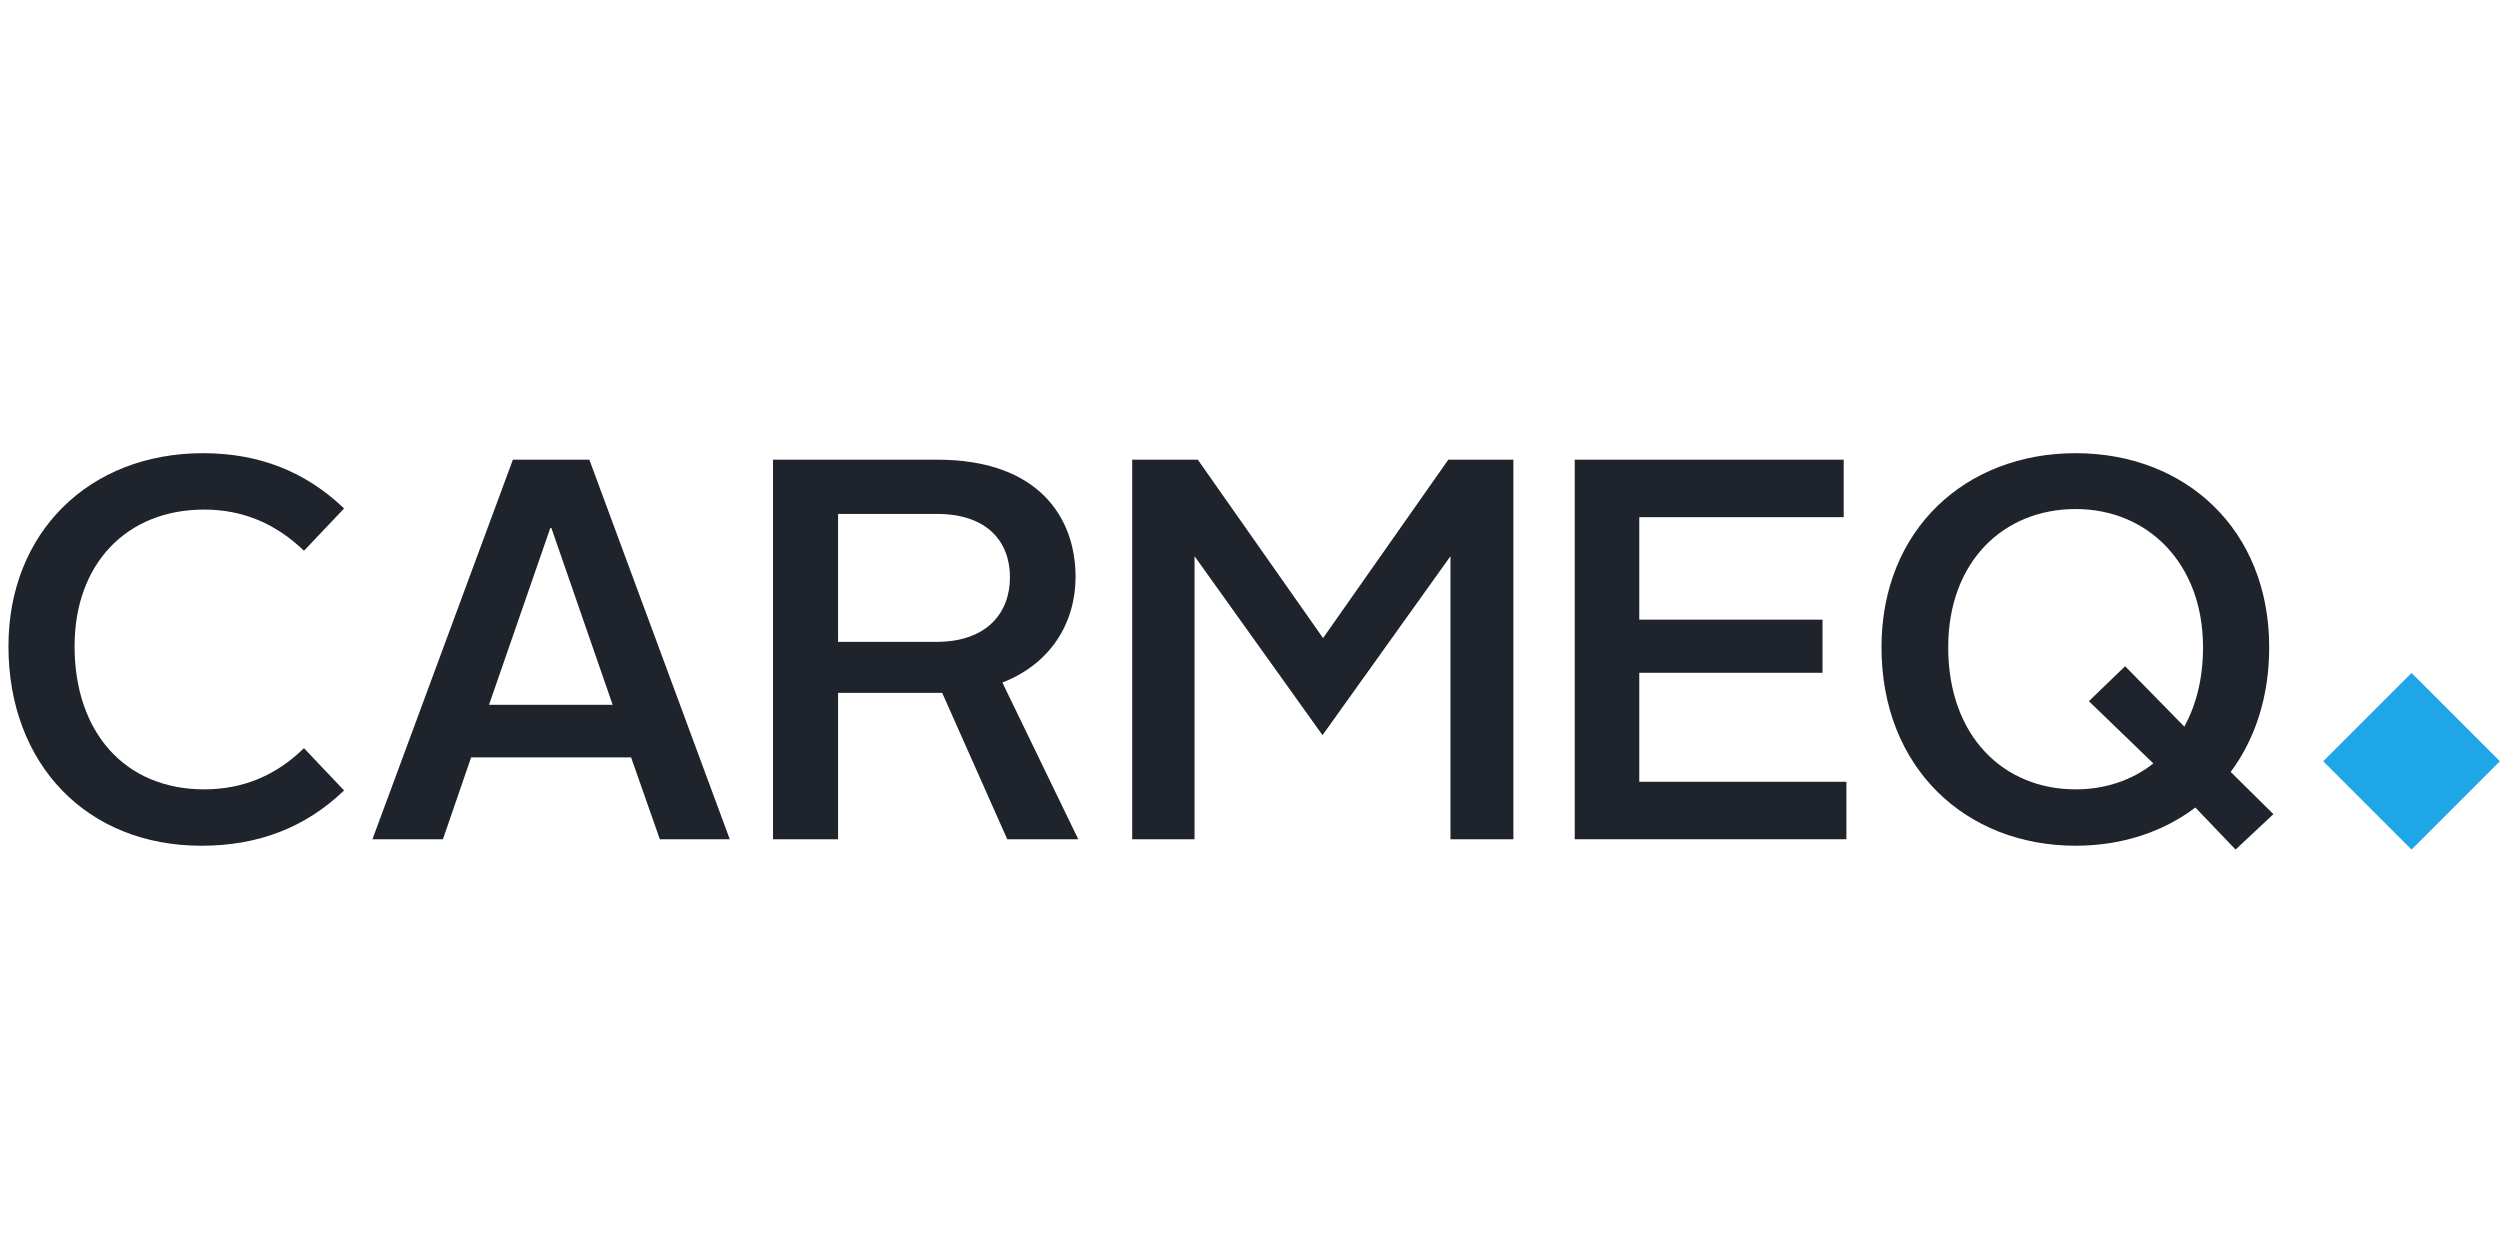 <?xml version="1.0" encoding="UTF-8" standalone="no"?>
<!-- Created with Inkscape (http://www.inkscape.org/) -->

<svg
   xmlns:dc="http://purl.org/dc/elements/1.1/"
   xmlns:cc="http://creativecommons.org/ns#"
   xmlns:rdf="http://www.w3.org/1999/02/22-rdf-syntax-ns#"
   xmlns:svg="http://www.w3.org/2000/svg"
   xmlns="http://www.w3.org/2000/svg"
   xmlns:sodipodi="http://sodipodi.sourceforge.net/DTD/sodipodi-0.dtd"
   xmlns:inkscape="http://www.inkscape.org/namespaces/inkscape"
   width="300"
   height="150"
   id="svg2"
   version="1.1"
   inkscape:version="0.48.4 r9939"
   sodipodi:docname="carmeq.svg">
  <defs
     id="defs4">
    <clipPath
       id="clipPath3017"
       clipPathUnits="userSpaceOnUse">
      <path
         id="path3019"
         d="m 0,170.079 469.729,0 L 469.729,0 0,0 0,170.079 z" />
    </clipPath>
  </defs>
  <sodipodi:namedview
     id="base"
     pagecolor="#ffffff"
     bordercolor="#666666"
     borderopacity="1.0"
     inkscape:pageopacity="0.0"
     inkscape:pageshadow="2"
     inkscape:zoom="0.7"
     inkscape:cx="110.78198"
     inkscape:cy="99.796949"
     inkscape:document-units="px"
     inkscape:current-layer="layer1"
     showgrid="true"
     inkscape:window-width="1535"
     inkscape:window-height="876"
     inkscape:window-x="65"
     inkscape:window-y="24"
     inkscape:window-maximized="1">
    <inkscape:grid
       type="xygrid"
       id="grid3047"
       empspacing="5"
       visible="true"
       enabled="true"
       snapvisiblegridlinesonly="true" />
  </sodipodi:namedview>
  <g
     inkscape:label="Layer 1"
     inkscape:groupmode="layer"
     id="layer1"
     transform="translate(0,-902.362)">
    <g
       transform="matrix(0.839,0,0,-0.839,-46.551,1051.875)"
       inkscape:label="CQ_Logo_cmyk_L"
       id="g3011">
      <g
         id="g3013">
        <g
           clip-path="url(#clipPath3017)"
           id="g3015">
          <g
             transform="translate(84.688,65.305)"
             id="g3021">
            <path
               id="path3023"
               style="fill:#1f232b;fill-opacity:1;fill-rule:nonzero;stroke:none"
               d="m 0,0 c -11.323,0 -18.537,8.14 -18.537,20.47 0,11.788 7.445,19.546 18.537,19.546 5.581,0 10.3,-2.056 14.272,-5.894 l 5.736,6.052 c -5.613,5.381 -12.333,7.907 -20.165,7.907 -16.366,0 -27.838,-11.402 -27.838,-27.611 0,-16.829 11.164,-28.537 27.605,-28.537 8.067,0 14.816,2.558 20.398,7.909 L 14.272,5.89 C 10.314,2.01 5.583,0 0,0"
               inkscape:connector-curvature="0" />
          </g>
          <g
             transform="translate(125.429,77.4)"
             id="g3025">
            <path
               id="path3027"
               style="fill:#1f232b;fill-opacity:1;fill-rule:nonzero;stroke:none"
               d="m 0,0 17.682,0 -8.764,25.282 -0.155,0 L 0,0 z m 3.412,35.055 10.936,0 20.086,-54.288 -10.004,0 -4.112,11.712 -22.878,0 -4.033,-11.712 -10.081,0 20.086,54.288 z"
               inkscape:connector-curvature="0" />
          </g>
          <g
             transform="translate(189.388,86.397)"
             id="g3029">
            <path
               id="path3031"
               style="fill:#1f232b;fill-opacity:1;fill-rule:nonzero;stroke:none"
               d="m 0,0 c 7.367,0 10.549,4.267 10.549,9.23 0,5.04 -3.182,9.073 -10.471,9.073 l -14.115,0 L -14.037,0 0,0 z m -23.343,26.059 23.499,0 c 14.578,0 19.776,-8.375 19.776,-16.753 0,-6.513 -3.491,-12.409 -10.469,-15.121 l 10.856,-22.414 -10.159,0 -9.306,20.94 -0.233,0 -14.658,0 0,-20.94 -9.306,0 0,54.288 z"
               inkscape:connector-curvature="0" />
          </g>
          <g
             transform="translate(217.419,112.456)"
             id="g3033">
            <path
               id="path3035"
               style="fill:#1f232b;fill-opacity:1;fill-rule:nonzero;stroke:none"
               d="M 0,0 9.383,0 27.298,-25.516 45.213,0 l 9.307,0 0,-54.288 -8.997,0 0,40.484 -18.303,-25.594 -18.302,25.594 0,-40.484 -8.918,0 L 0,0 z"
               inkscape:connector-curvature="0" />
          </g>
          <g
             transform="translate(280.714,112.456)"
             id="g3037">
            <path
               id="path3039"
               style="fill:#1f232b;fill-opacity:1;fill-rule:nonzero;stroke:none"
               d="m 0,0 38.468,0 0,-8.222 -29.238,0 0,-14.656 26.212,0 0,-7.601 -26.212,0 0,-15.587 29.624,0 0,-8.222 L 0,-54.288 0,0 z"
               inkscape:connector-curvature="0" />
          </g>
          <g
             transform="translate(334.131,85.621)"
             id="g3041">
            <path
               id="path3043"
               style="fill:#1f232b;fill-opacity:1;fill-rule:nonzero;stroke:none"
               d="m 0,0 c 0,12.252 7.906,19.776 18.224,19.776 10.313,0 18.223,-7.752 18.223,-19.776 0,-4.446 -0.98,-8.253 -2.676,-11.343 l -8.468,8.638 -5.181,-5.001 9.219,-8.905 C 26.294,-19.013 22.47,-20.317 18.224,-20.317 7.906,-20.317 0,-12.717 0,0 m 46.511,-23.863 -6.106,6.041 c 3.476,4.673 5.507,10.731 5.507,17.822 0,16.829 -11.943,27.766 -27.688,27.766 C 2.483,27.766 -9.542,16.829 -9.542,0 c 0,-17.217 12.025,-28.38 27.766,-28.38 6.571,0 12.473,1.946 17.127,5.467 l 5.749,-6.015 5.411,5.065 z"
               inkscape:connector-curvature="0" />
          </g>
          <g
             transform="translate(413.032,69.324)"
             id="g3045">
            <path
               id="path3047"
               style="fill:#1ea6e6;fill-opacity:1;fill-rule:nonzero;stroke:none"
               d="M 0,0 -12.632,-12.631 -25.263,0 -12.632,12.631 0,0 z"
               inkscape:connector-curvature="0" />
          </g>
        </g>
      </g>
    </g>
  </g>
</svg>
